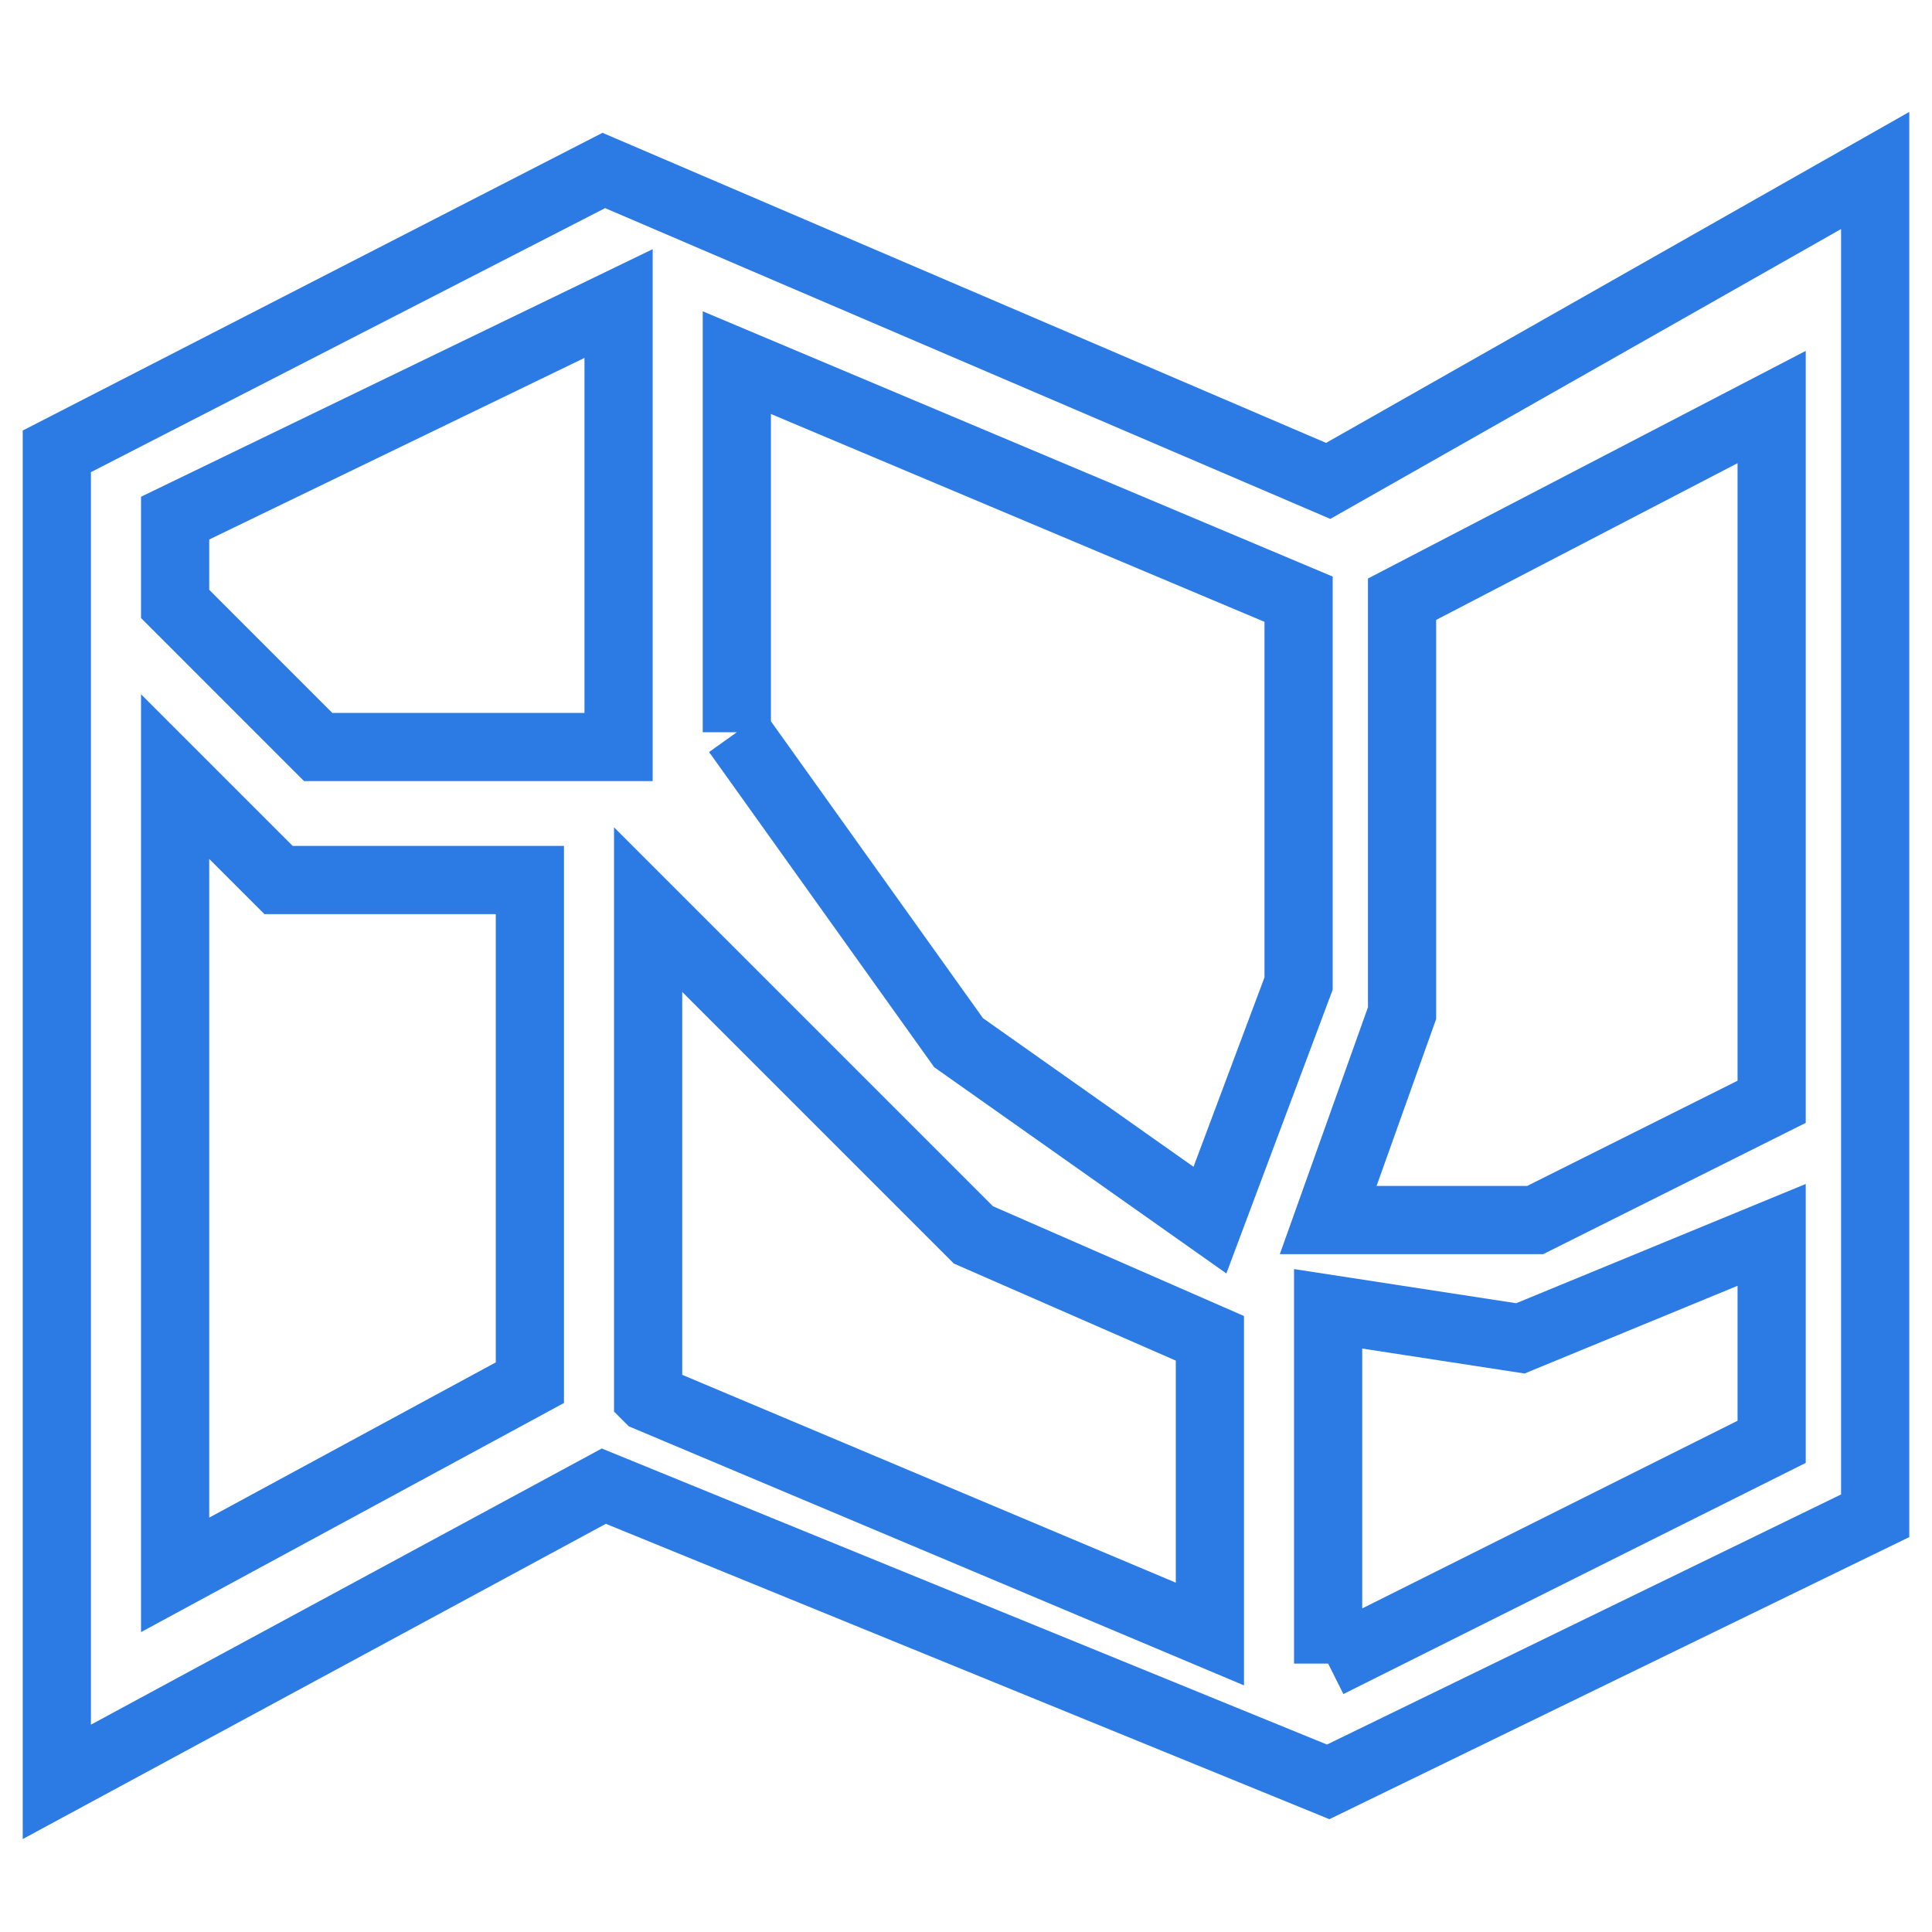 <svg xmlns="http://www.w3.org/2000/svg" width="34" height="34" fill="none" viewBox="0 0 34 34"><path stroke="#2c7be5" stroke-width="1.2" d="M12.967 12.886V6.382l9.886 4.163v6.764l-1.56 4.163-4.423-3.122-3.903-5.464Z"/><path stroke="#2c7be5" stroke-width="1.2" d="M10.626 3 1 7.943v23.415l9.626-5.204 12.748 5.204L33 26.675V3l-9.626 5.463L10.626 3Z"/><path stroke="#2c7be5" stroke-width="1.2" d="m9.325 24.333-6.243 3.382V13.667l1.82 1.82h4.423v8.846ZM10.886 5.342 3.082 9.118v1.51l2.517 2.518h5.287V5.342ZM11.406 24.593v-8.585l5.724 5.724 4.162 1.82v5.204l-9.886-4.163ZM24.674 10.545l6.504-3.382V19.39l-4.162 2.081h-3.642l1.3-3.642v-7.284ZM23.373 29.276v-6.243l3.383.52 4.422-1.821v3.642l-7.805 3.902Z"/></svg>
